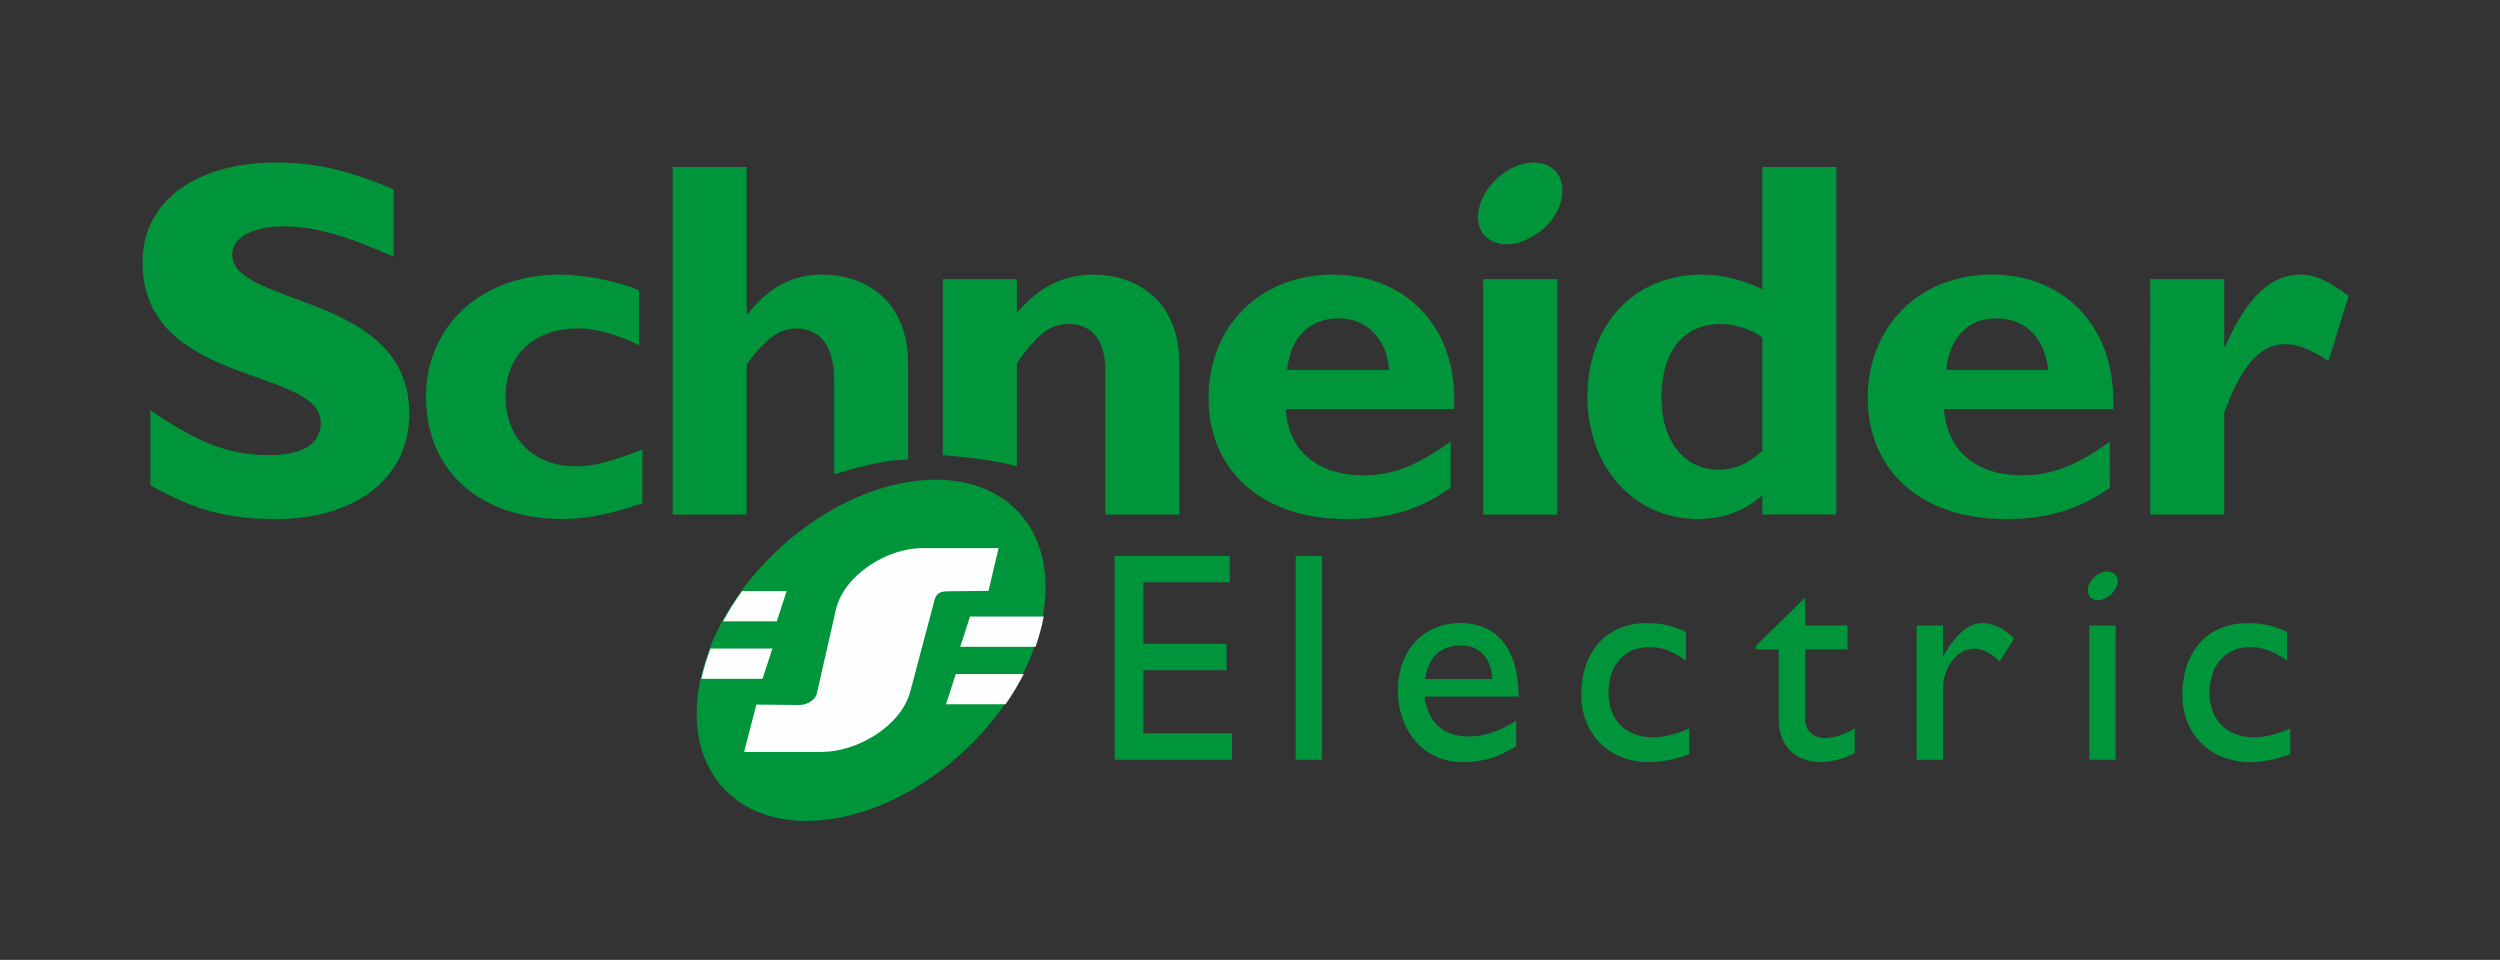 <?xml version="1.0" encoding="utf-8"?>
<!-- Generator: Adobe Illustrator 25.4.1, SVG Export Plug-In . SVG Version: 6.00 Build 0)  -->
<svg version="1.1" id="Calque_1" xmlns="http://www.w3.org/2000/svg" xmlns:xlink="http://www.w3.org/1999/xlink" x="0px" y="0px"
	 viewBox="0 0 452.03 173.55" style="enable-background:new 0 0 452.03 173.55;" xml:space="preserve">
<rect x="0" y="0" width="452.03" height="173.55" fill="#333333" stroke="none"/>
<style type="text/css">
	.st0{fill:#00953B;}
	.st1{fill:#FEFEFE;}
</style>
<g>
	<g>
		<polygon class="st0" points="222.35,105.28 206.74,105.28 206.74,116.41 221.77,116.41 221.77,121.18 206.74,121.18 
			206.74,132.59 222.78,132.59 222.78,137.37 201.54,137.37 201.54,100.52 222.35,100.52 222.35,105.28 		"/>
		<polygon class="st0" points="234.27,100.52 239.04,100.52 239.04,137.37 234.27,137.37 234.27,100.52 		"/>
		<path class="st0" d="M257.53,125.95h17.05c0-8.96-4.19-13.3-10.55-13.3c-6.65,0-11.27,4.91-11.27,12.28
			c0,6.65,4.19,12.86,11.71,12.86c4.05,0,6.65-1.01,9.68-2.89v-4.62c-2.89,1.87-5.64,2.89-8.53,2.89
			C261,133.17,258.25,130.71,257.53,125.95L257.53,125.95z M264.18,116.7c3.33,0,5.49,2.31,5.64,6.07h-12.14
			C258.25,118.87,260.43,116.7,264.18,116.7L264.18,116.7z"/>
		<path class="st0" d="M304.86,119.44c-2.75-1.88-4.62-2.45-6.65-2.45c-4.48,0-7.37,3.33-7.37,8.24c0,5.06,3.18,8.09,8.09,8.09
			c2.02,0,4.05-0.58,6.5-1.59v4.62c-1.73,0.72-4.77,1.45-7.22,1.45c-7.23,0-12.29-5.06-12.29-12.14c0-7.94,4.63-13,11.85-13
			c2.89,0,4.77,0.58,7.08,1.59V119.44L304.86,119.44z"/>
		<path class="st0" d="M326.39,113.09h7.66v4.33h-7.66v12.43c0,2.75,2.02,3.61,3.47,3.61c1.73,0,3.47-0.58,5.49-1.73v4.48
			c-1.73,0.86-4.33,1.59-5.93,1.59c-5.2,0-7.8-3.32-7.8-7.66v-12.71h-4.19v-0.58l8.96-8.81V113.09L326.39,113.09z"/>
		<path class="st0" d="M351.32,113.09v5.63l0,0c2.46-4.33,4.76-6.07,7.08-6.07c1.88,0,3.76,0.87,5.78,2.75l-2.61,4.19
			c-1.44-1.45-3.32-2.31-4.47-2.31c-3.32,0-5.78,3.33-5.78,7.37v12.72h-4.77v-24.28H351.32L351.32,113.09z"/>
		<polygon class="st0" points="377.76,113.09 382.53,113.09 382.53,137.37 377.76,137.37 377.76,113.09 		"/>
		<path class="st0" d="M413.53,119.44c-2.74-1.88-4.63-2.45-6.65-2.45c-4.48,0-7.37,3.33-7.37,8.24c0,5.06,3.18,8.09,8.09,8.09
			c2.02,0,4.04-0.58,6.5-1.59v4.62c-1.73,0.72-4.77,1.45-7.22,1.45c-7.23,0-12.28-5.06-12.28-12.14c0-7.94,4.62-13,11.85-13
			c2.89,0,4.76,0.58,7.08,1.59V119.44L413.53,119.44z"/>
	</g>
	<g>
		<g>
			<path class="st0" d="M71.16,46.41c-9.12-4.05-14.59-5.47-19.86-5.47c-5.68,0-9.32,2.03-9.32,5.07c0,9.52,32.03,6.89,32.03,28.78
				c0,11.96-10.14,19.06-24.12,19.06c-11.15,0-16.62-2.84-22.7-6.08V74.18c8.92,6.08,14.39,8.11,21.49,8.11
				c6.08,0,9.32-2.03,9.32-5.87c0-10.14-32.23-6.49-32.23-28.99c0-10.95,9.53-18.04,24.12-18.04c7.09,0,13.38,1.42,21.28,4.87V46.41
				L71.16,46.41z"/>
			<path class="st0" d="M116.15,91c-5.47,1.83-9.93,2.84-14.39,2.84c-15,0-24.73-8.72-24.73-22.09c0-12.97,10.14-22.1,24.12-22.1
				c4.26,0,9.94,1.02,14.39,2.84v9.93c-3.65-1.83-7.71-3.04-10.95-3.04c-8.1,0-13.17,4.86-13.17,12.37c0,7.5,5.07,12.57,12.77,12.57
				c3.24,0,6.08-0.82,11.96-3.04V91L116.15,91z"/>
			<path class="st0" d="M150.82,85.74V68.71c0-6.28-2.63-9.32-6.89-9.32c-3.04,0-5.68,2.03-8.92,6.49v27.16h-13.38V30.19h13.38
				v26.56h0.2c3.85-4.86,8.11-7.1,13.38-7.1c7.91,0,15.61,4.66,15.61,16.22V83.1C159.74,83.1,154.26,84.72,150.82,85.74
				L150.82,85.74z"/>
			<path class="st0" d="M170.48,82.29c0-7.71,0-31.82,0-31.82h13.38v6.08c4.26-4.87,8.51-6.89,13.99-6.89
				c6.69,0,15.4,3.86,15.4,16.22v27.16h-13.38V67.09c0-6.08-2.84-8.51-6.69-8.51c-3.25,0-5.68,1.82-9.32,7.09c0,0,0,11.76,0,18.65
				C179.4,83.1,174.74,82.69,170.48,82.29L170.48,82.29z"/>
			<path class="st0" d="M241.02,49.65c-13.17,0-22.5,9.33-22.5,22.3c0,13.17,9.73,21.89,24.73,21.89c3.45,0,11.35,0,19.05-5.67
				v-8.31c-6.28,4.46-10.54,6.08-15.81,6.08c-8.31,0-13.58-4.46-13.99-11.96h30.41C263.72,58.37,253.39,49.65,241.02,49.65
				L241.02,49.65z M232.71,66.89c0.61-5.88,4.05-9.33,9.33-9.33c5.07,0,8.71,3.65,9.12,9.33H232.71L232.71,66.89z"/>
			<polygon class="st0" points="268.18,50.47 281.56,50.47 281.56,93.03 268.18,93.03 268.18,50.47 			"/>
			<path class="st0" d="M318.66,30.19v22.1c-3.45-1.62-7.1-2.64-10.95-2.64c-12.16,0-20.68,8.92-20.68,22.1
				c0,12.77,8.51,22.09,19.86,22.09c4.46,0,8.11-1.21,11.76-4.26v3.44h13.38V30.19H318.66L318.66,30.19z M318.66,81.48
				c-2.64,2.44-5.07,3.45-7.91,3.45c-6.28,0-10.34-5.27-10.34-12.97c0-8.52,4.05-13.38,10.75-13.38c2.43,0,5.67,1.01,7.5,2.43V81.48
				L318.66,81.48z"/>
			<path class="st0" d="M360.21,49.65c-13.18,0-22.5,9.33-22.5,22.3c0,13.17,9.73,21.89,24.73,21.89c3.24,0,11.35,0,19.05-5.67
				v-8.31c-6.28,4.46-10.54,6.08-15.81,6.08c-8.52,0-13.58-4.46-14.19-11.96h30.61C382.71,58.37,372.57,49.65,360.21,49.65
				L360.21,49.65z M351.9,66.89c0.6-5.88,3.85-9.33,9.12-9.33c5.27,0,8.71,3.65,9.32,9.33H351.9L351.9,66.89z"/>
			<path class="st0" d="M402.17,62.63h0.2c3.85-8.92,8.31-12.98,13.58-12.98c2.63,0,4.87,1.02,8.72,3.86l-3.65,11.76
				c-3.45-2.23-5.68-3.04-7.9-3.04c-4.87,0-8.11,4.67-10.95,12.36v18.45h-13.38V50.47h13.38V62.63L402.17,62.63z"/>
		</g>
		<path class="st0" d="M282.17,32.42c1.22,3.45-1.01,8.11-5.07,10.34c-4.06,2.43-8.31,1.62-9.53-1.62
			c-1.22-3.24,1.02-7.91,5.07-10.34C276.7,28.37,280.95,29.18,282.17,32.42L282.17,32.42z"/>
	</g>
	<path class="st0" d="M382.82,104.42c0.43,1.15-0.43,2.75-1.88,3.61c-1.45,0.87-2.89,0.58-3.32-0.58c-0.43-1.15,0.29-2.74,1.73-3.61
		C380.8,102.97,382.24,103.26,382.82,104.42L382.82,104.42z"/>
	<g>
		<path class="st0" d="M138.63,101.41c13.93-14.48,33.78-19.02,44.18-10.11c10.4,8.91,7.51,27.99-6.42,42.46
			c-13.93,14.48-33.78,19.02-44.18,10.11C121.81,134.96,124.7,115.89,138.63,101.41L138.63,101.41z"/>
		<g>
			<path class="st0" d="M148.53,135.96h-13.99l2.22-8.56l7.8,0.07c1.25,0.01,2.86-0.84,3.13-2.06l3.44-15.14
				c1.41-6.24,9.2-11.16,15.6-11.16h13.83l-1.83,7.73l-7.26,0.07c-1.62,0.02-2.18,0.38-2.52,1.68l-4.36,16.44
				C162.93,131.29,155.01,135.96,148.53,135.96L148.53,135.96z"/>
			<path class="st1" d="M130.74,112.34c0.99-1.84,2.14-3.67,3.45-5.47h8.04l-1.77,5.47H130.74L130.74,112.34z"/>
			<path class="st1" d="M126.83,122.73c0.39-1.8,0.94-3.63,1.64-5.47h11.19l-1.78,5.47H126.83L126.83,122.73z"/>
			<path class="st1" d="M185.1,121.87c-0.94,1.84-2.03,3.68-3.28,5.47h-10.77l1.77-5.47H185.1L185.1,121.87z"/>
			<path class="st1" d="M188.71,111.48c-0.33,1.8-0.83,3.63-1.48,5.47h-13.61l1.77-5.47H188.71L188.71,111.48z"/>
			<path class="st1" d="M148.53,135.96h-13.99l2.22-8.56l7.8,0.07c1.25,0.01,2.86-0.84,3.13-2.06l3.44-15.14
				c1.41-6.24,9.2-11.16,15.6-11.16h13.83l-1.83,7.73l-7.26,0.07c-1.62,0.02-2.18,0.38-2.52,1.68l-4.36,16.44
				C162.93,131.29,155.01,135.96,148.53,135.96L148.53,135.96z"/>
		</g>
	</g>
</g>
</svg>
